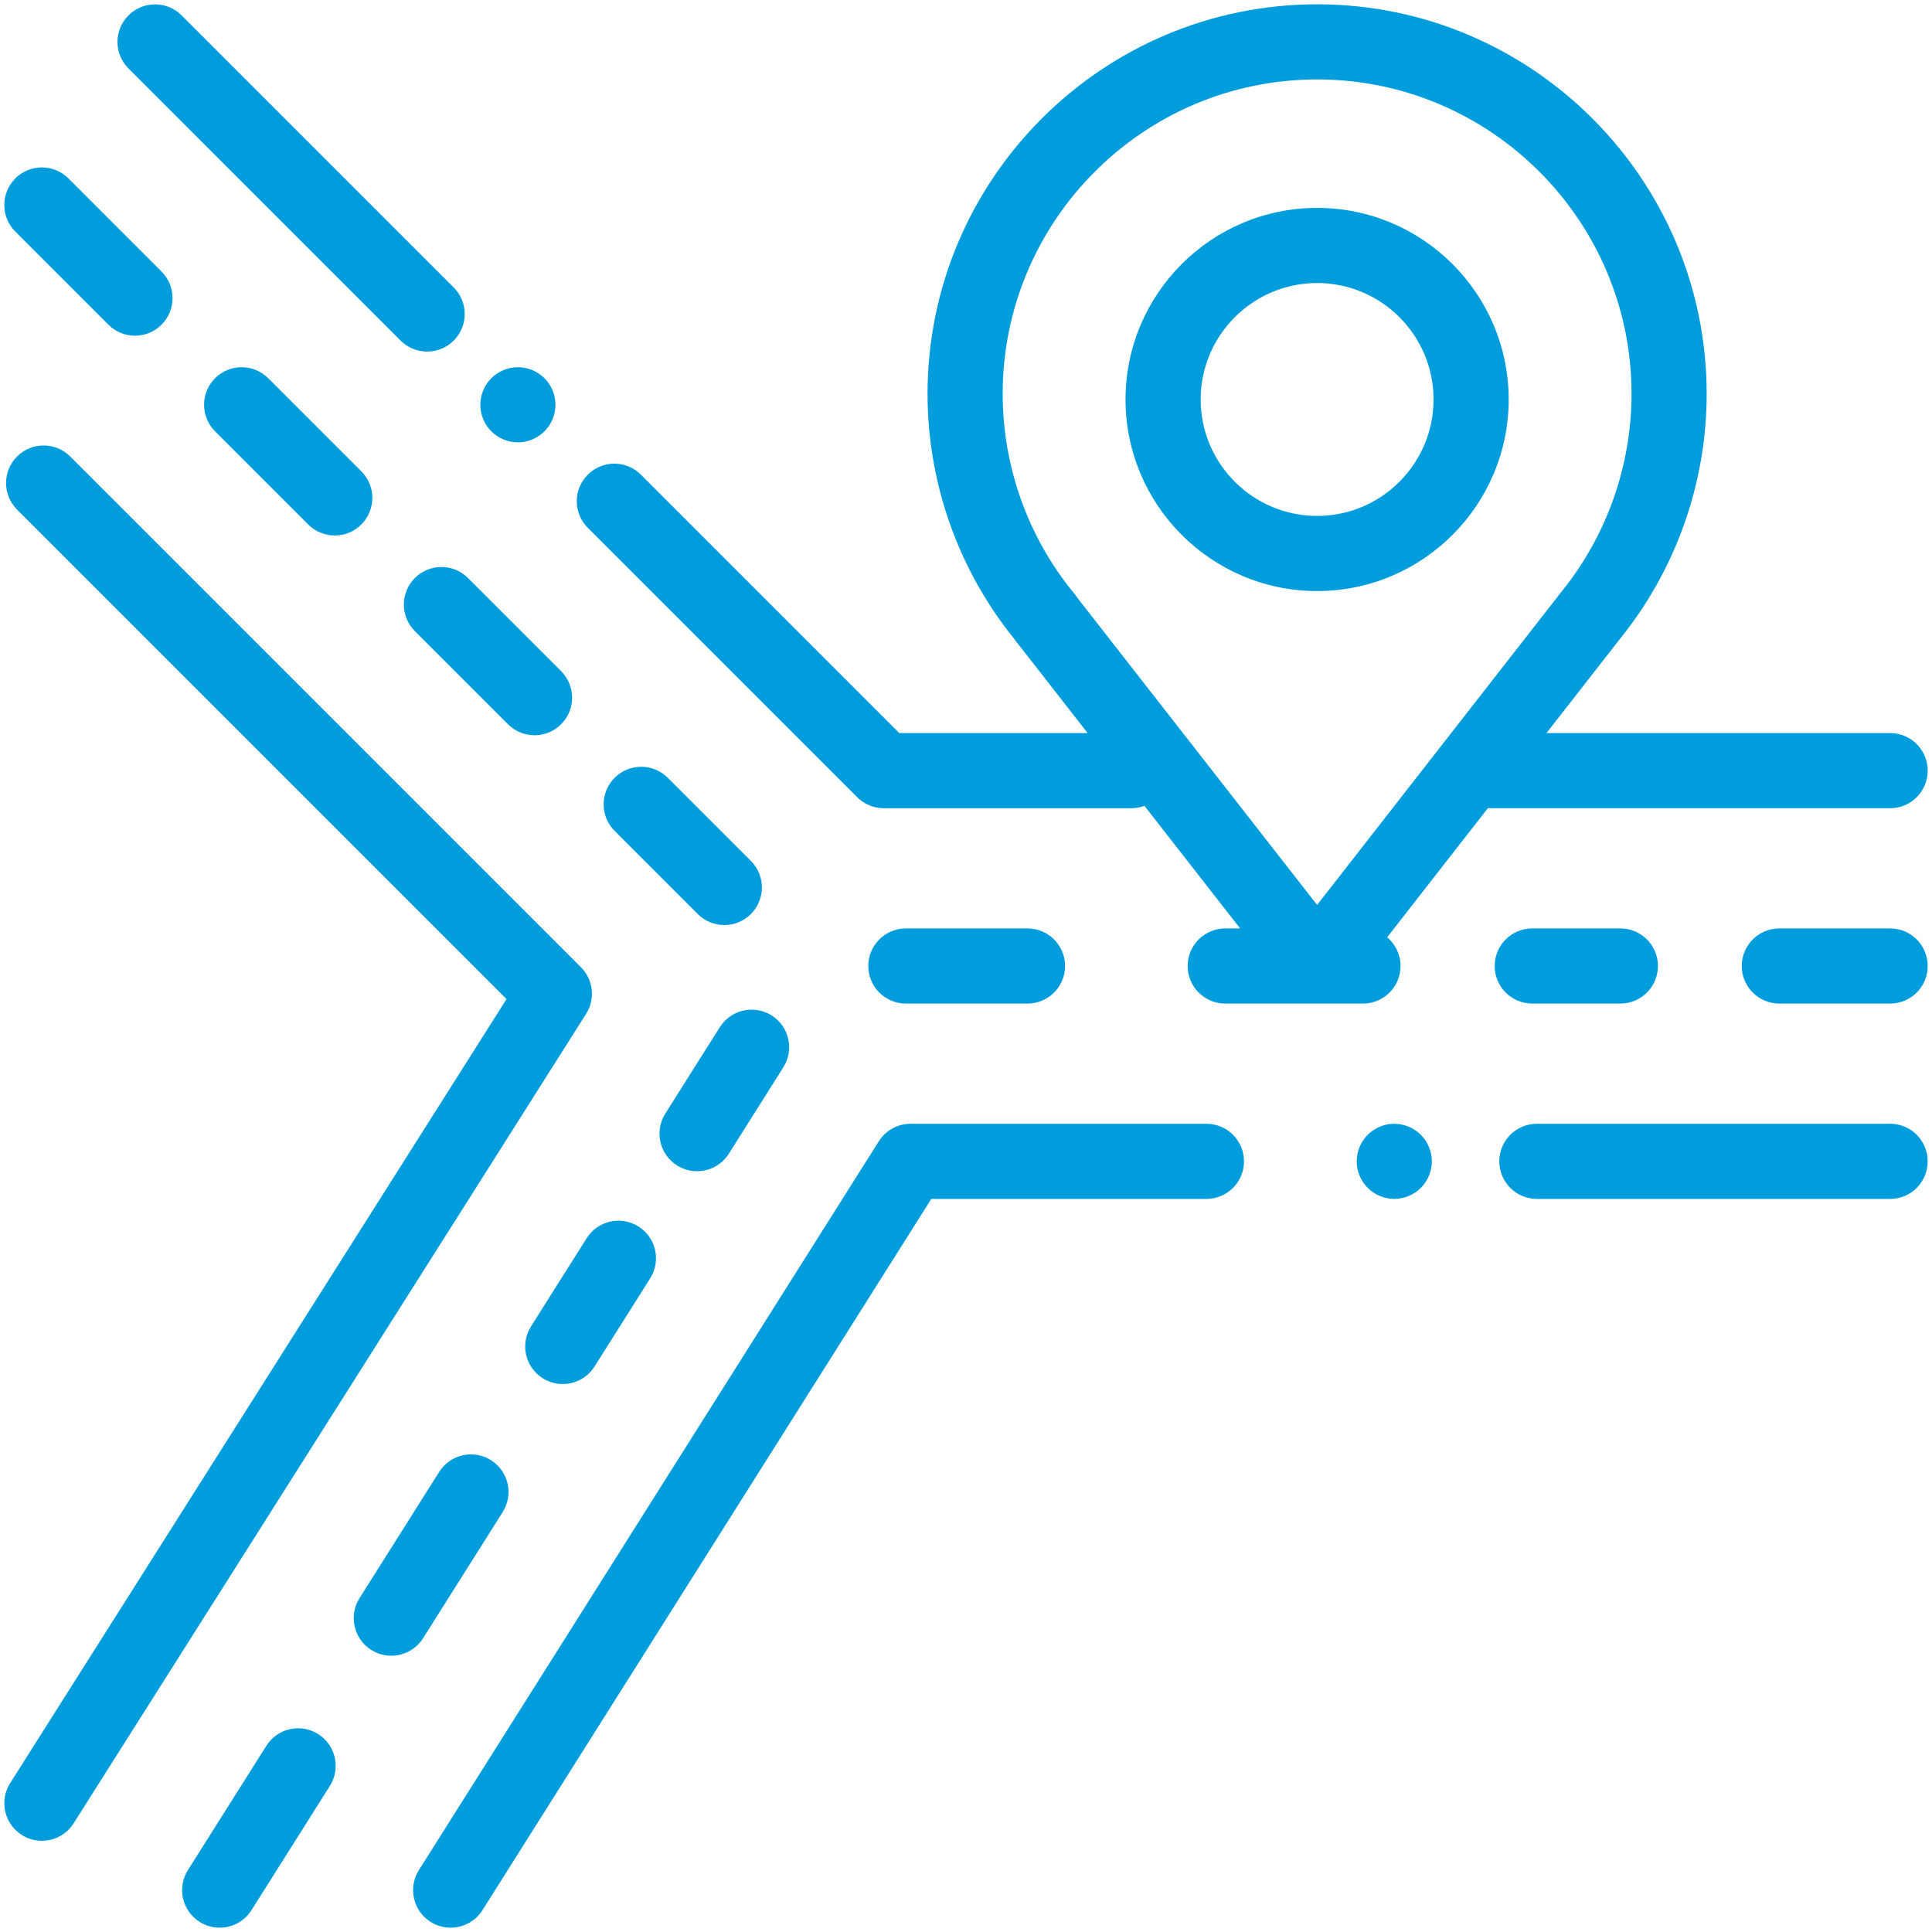 <?xml version="1.0" encoding="UTF-8" standalone="no"?>
<!DOCTYPE svg PUBLIC "-//W3C//DTD SVG 1.1//EN" "http://www.w3.org/Graphics/SVG/1.1/DTD/svg11.dtd">
<svg width="100%" height="100%" viewBox="0 0 36 36" version="1.1" xmlns="http://www.w3.org/2000/svg" xmlns:xlink="http://www.w3.org/1999/xlink" xml:space="preserve" xmlns:serif="http://www.serif.com/" style="fill-rule:evenodd;clip-rule:evenodd;stroke-linejoin:round;stroke-miterlimit:2;">
    <g transform="matrix(1,0,0,1,-4590,-404)">
        <g id="_002-roads.svg" serif:id="002-roads.svg" transform="matrix(0.07,0,0,0.07,4608,422)">
            <g transform="matrix(1,0,0,1,-256,-256)">
                <clipPath id="_clip1">
                    <rect x="0" y="0" width="512" height="512"/>
                </clipPath>
                <g clip-path="url(#_clip1)">
                    <g>
                        <g>
                            <path d="M502.001,297.999L407.959,297.999C402.437,297.999 397.959,302.477 397.959,307.999C397.959,313.521 402.437,317.999 407.959,317.999L502.001,317.999C507.523,317.999 512.001,313.521 512.001,307.999C512.001,302.477 507.524,297.999 502.001,297.999Z" style="fill:rgb(0,157,221);fill-rule:nonzero;"/>
                        </g>
                    </g>
                    <g>
                        <g>
                            <path d="M377.071,300.929C375.202,299.068 372.632,297.999 370.002,297.999C367.361,297.999 364.792,299.068 362.932,300.929C361.072,302.79 360.002,305.369 360.002,307.999C360.002,310.629 361.071,313.209 362.932,315.068C364.792,316.928 367.362,317.999 370.002,317.999C372.632,317.999 375.212,316.929 377.071,315.068C378.931,313.209 380.002,310.629 380.002,307.999C380.002,305.369 378.932,302.789 377.071,300.929Z" style="fill:rgb(0,157,221);fill-rule:nonzero;"/>
                        </g>
                    </g>
                    <g>
                        <g>
                            <path d="M320.003,297.999L241.248,297.999C237.815,297.999 234.623,299.76 232.791,302.662L110.366,496.66C107.419,501.331 108.815,507.507 113.486,510.454C115.143,511.499 116.989,511.998 118.813,511.998C122.131,511.998 125.377,510.348 127.28,507.334L246.761,317.999L320.002,317.999C325.524,317.999 330.002,313.521 330.002,307.999C330.002,302.477 325.526,297.999 320.003,297.999Z" style="fill:rgb(0,157,221);fill-rule:nonzero;"/>
                        </g>
                    </g>
                    <g>
                        <g>
                            <path d="M153.495,256.318L17.545,120.368C13.639,116.463 7.309,116.463 3.402,120.368C-0.503,124.273 -0.503,130.605 3.402,134.51L133.694,264.801L1.558,473.51C-1.396,478.177 -0.008,484.355 4.658,487.309C6.318,488.36 8.169,488.861 9.998,488.861C13.311,488.861 16.554,487.215 18.457,484.21L154.874,268.739C157.375,264.786 156.803,259.627 153.495,256.318Z" style="fill:rgb(0,157,221);fill-rule:nonzero;"/>
                        </g>
                    </g>
                    <g>
                        <g>
                            <path d="M119.63,75.376L47.203,2.95C43.297,-0.955 36.967,-0.955 33.06,2.95C29.155,6.855 29.155,13.187 33.06,17.093L105.488,89.519C107.441,91.472 110,92.448 112.559,92.448C115.118,92.448 117.677,91.472 119.63,89.519C123.535,85.614 123.535,79.282 119.63,75.376Z" style="fill:rgb(0,157,221);fill-rule:nonzero;"/>
                        </g>
                    </g>
                    <g>
                        <g>
                            <path d="M143.784,99.531C141.925,97.671 139.345,96.611 136.715,96.611C134.085,96.611 131.505,97.671 129.645,99.531C127.785,101.391 126.715,103.971 126.715,106.611C126.715,109.241 127.784,111.811 129.645,113.671C131.505,115.542 134.085,116.611 136.715,116.611C139.345,116.611 141.925,115.541 143.784,113.671C145.654,111.811 146.715,109.241 146.715,106.611C146.715,103.971 145.654,101.401 143.784,99.531Z" style="fill:rgb(0,157,221);fill-rule:nonzero;"/>
                        </g>
                    </g>
                    <g>
                        <g>
                            <path d="M502.001,246L472.501,246C466.979,246 462.501,250.477 462.501,256C462.501,261.522 466.979,266 472.501,266L502.001,266C507.523,266 512.001,261.522 512.001,256C512.001,250.477 507.524,246 502.001,246Z" style="fill:rgb(0,157,221);fill-rule:nonzero;"/>
                        </g>
                    </g>
                    <g>
                        <g>
                            <path d="M430.188,246L406.731,246C401.209,246 396.731,250.477 396.731,256C396.731,261.522 401.208,266 406.731,266L430.188,266C435.71,266 440.188,261.522 440.188,256C440.188,250.477 435.71,246 430.188,246Z" style="fill:rgb(0,157,221);fill-rule:nonzero;"/>
                        </g>
                    </g>
                    <g>
                        <g>
                            <path d="M502.001,194.001L410.517,194.001L430.018,169.005C430.039,168.977 430.061,168.949 430.081,168.922C444.967,150.54 453.161,127.393 453.161,103.702C453.161,46.522 406.642,0.003 349.462,0.003C292.283,0.003 245.763,46.522 245.763,103.702C245.763,127.419 253.954,150.543 268.847,168.933C268.976,169.124 269.112,169.311 269.255,169.495L288.383,194.001L238.255,194.001L169.464,125.21C165.558,121.305 159.228,121.306 155.321,125.21C151.416,129.115 151.416,135.447 155.321,139.353L227.041,211.072C228.917,212.947 231.46,214.001 234.112,214.001L300.004,214.001C301.234,214.001 302.407,213.768 303.495,213.362L328.971,246L325.003,246C319.481,246 315.003,250.477 315.003,256C315.003,261.522 319.481,266 325.003,266L361.67,266C367.193,266 371.67,261.522 371.67,256C371.67,252.932 370.285,250.19 368.11,248.355L394.913,214L502.001,214C507.523,214 512.001,209.523 512.001,204C512.001,198.477 507.523,194.001 502.001,194.001ZM349.46,239.745L285.613,157.948C285.398,157.611 285.16,157.285 284.902,156.972C272.56,142.034 265.763,123.115 265.763,103.702C265.763,57.551 303.311,20.003 349.462,20.003C395.613,20.003 433.161,57.551 433.161,103.702C433.161,122.91 426.489,141.674 414.375,156.536C414.266,156.671 414.16,156.807 414.059,156.946L349.46,239.745Z" style="fill:rgb(0,157,221);fill-rule:nonzero;"/>
                        </g>
                    </g>
                    <g>
                        <g>
                            <path d="M272.374,246L239.991,246C234.469,246 229.991,250.477 229.991,256C229.991,261.522 234.469,266 239.991,266L272.374,266C277.896,266 282.374,261.522 282.374,256C282.373,250.477 277.896,246 272.374,246Z" style="fill:rgb(0,157,221);fill-rule:nonzero;"/>
                        </g>
                    </g>
                    <g>
                        <g>
                            <path d="M41.861,71.146L17.071,46.355C13.166,42.45 6.836,42.45 2.928,46.355C-0.977,50.26 -0.977,56.592 2.928,60.497L27.719,85.288C29.672,87.241 32.231,88.217 34.79,88.217C37.349,88.217 39.908,87.24 41.861,85.288C45.766,81.383 45.766,75.051 41.861,71.146Z" style="fill:rgb(0,157,221);fill-rule:nonzero;"/>
                        </g>
                    </g>
                    <g>
                        <g>
                            <path d="M95.043,124.327L70.252,99.537C66.346,95.631 60.016,95.632 56.11,99.537C52.205,103.442 52.205,109.774 56.11,113.679L80.901,138.47C82.854,140.423 85.413,141.399 87.972,141.399C90.531,141.399 93.09,140.422 95.043,138.47C98.948,134.564 98.948,128.232 95.043,124.327Z" style="fill:rgb(0,157,221);fill-rule:nonzero;"/>
                        </g>
                    </g>
                    <g>
                        <g>
                            <path d="M148.223,177.509L123.432,152.718C119.527,148.812 113.197,148.813 109.29,152.718C105.385,156.623 105.385,162.955 109.29,166.86L134.081,191.651C136.034,193.604 138.593,194.58 141.152,194.58C143.711,194.58 146.27,193.603 148.223,191.651C152.128,187.746 152.128,181.414 148.223,177.509Z" style="fill:rgb(0,157,221);fill-rule:nonzero;"/>
                        </g>
                    </g>
                    <g>
                        <g>
                            <path d="M198.741,228.026L176.613,205.898C172.707,201.993 166.377,201.993 162.47,205.898C158.565,209.803 158.565,216.135 162.47,220.04L184.599,242.168C186.552,244.121 189.111,245.097 191.67,245.097C194.229,245.097 196.788,244.12 198.741,242.168C202.646,238.263 202.646,231.931 198.741,228.026Z" style="fill:rgb(0,157,221);fill-rule:nonzero;"/>
                        </g>
                    </g>
                    <g>
                        <g>
                            <path d="M83.553,460.456C78.881,457.508 72.707,458.906 69.759,463.576L48.881,496.66C45.934,501.331 47.33,507.507 52.001,510.454C53.658,511.5 55.504,511.998 57.328,511.998C60.646,511.998 63.892,510.348 65.795,507.334L86.673,474.25C89.62,469.579 88.224,463.403 83.553,460.456Z" style="fill:rgb(0,157,221);fill-rule:nonzero;"/>
                        </g>
                    </g>
                    <g>
                        <g>
                            <path d="M129.557,387.553C124.885,384.605 118.711,386.002 115.763,390.673L94.565,424.266C91.618,428.937 93.015,435.113 97.685,438.06C99.342,439.106 101.188,439.604 103.012,439.604C106.33,439.604 109.576,437.954 111.479,434.94L132.677,401.347C135.624,396.676 134.227,390.5 129.557,387.553Z" style="fill:rgb(0,157,221);fill-rule:nonzero;"/>
                        </g>
                    </g>
                    <g>
                        <g>
                            <path d="M168.816,325.34C164.144,322.391 157.968,323.79 155.022,328.46L140.204,351.943C137.257,356.614 138.654,362.79 143.324,365.737C144.981,366.783 146.827,367.281 148.651,367.281C151.969,367.281 155.216,365.631 157.118,362.617L171.936,339.134C174.883,334.463 173.486,328.287 168.816,325.34Z" style="fill:rgb(0,157,221);fill-rule:nonzero;"/>
                        </g>
                    </g>
                    <g>
                        <g>
                            <path d="M204.267,269.163C199.595,266.213 193.421,267.613 190.473,272.283L175.954,295.289C173.007,299.96 174.403,306.136 179.074,309.083C180.731,310.129 182.577,310.627 184.401,310.627C187.719,310.627 190.965,308.977 192.868,305.963L207.387,282.957C210.334,278.286 208.938,272.11 204.267,269.163Z" style="fill:rgb(0,157,221);fill-rule:nonzero;"/>
                        </g>
                    </g>
                    <g>
                        <g>
                            <path d="M349.462,54.199C321.342,54.199 298.466,77.076 298.466,105.196C298.466,133.316 321.343,156.193 349.462,156.193C377.581,156.193 400.459,133.315 400.459,105.196C400.459,77.077 377.581,54.199 349.462,54.199ZM349.462,136.194C332.37,136.193 318.465,122.288 318.465,105.196C318.465,88.104 332.37,74.198 349.462,74.198C366.555,74.198 380.46,88.103 380.46,105.196C380.459,122.289 366.554,136.194 349.462,136.194Z" style="fill:rgb(0,157,221);fill-rule:nonzero;"/>
                        </g>
                    </g>
                </g>
            </g>
        </g>
    </g>
</svg>

